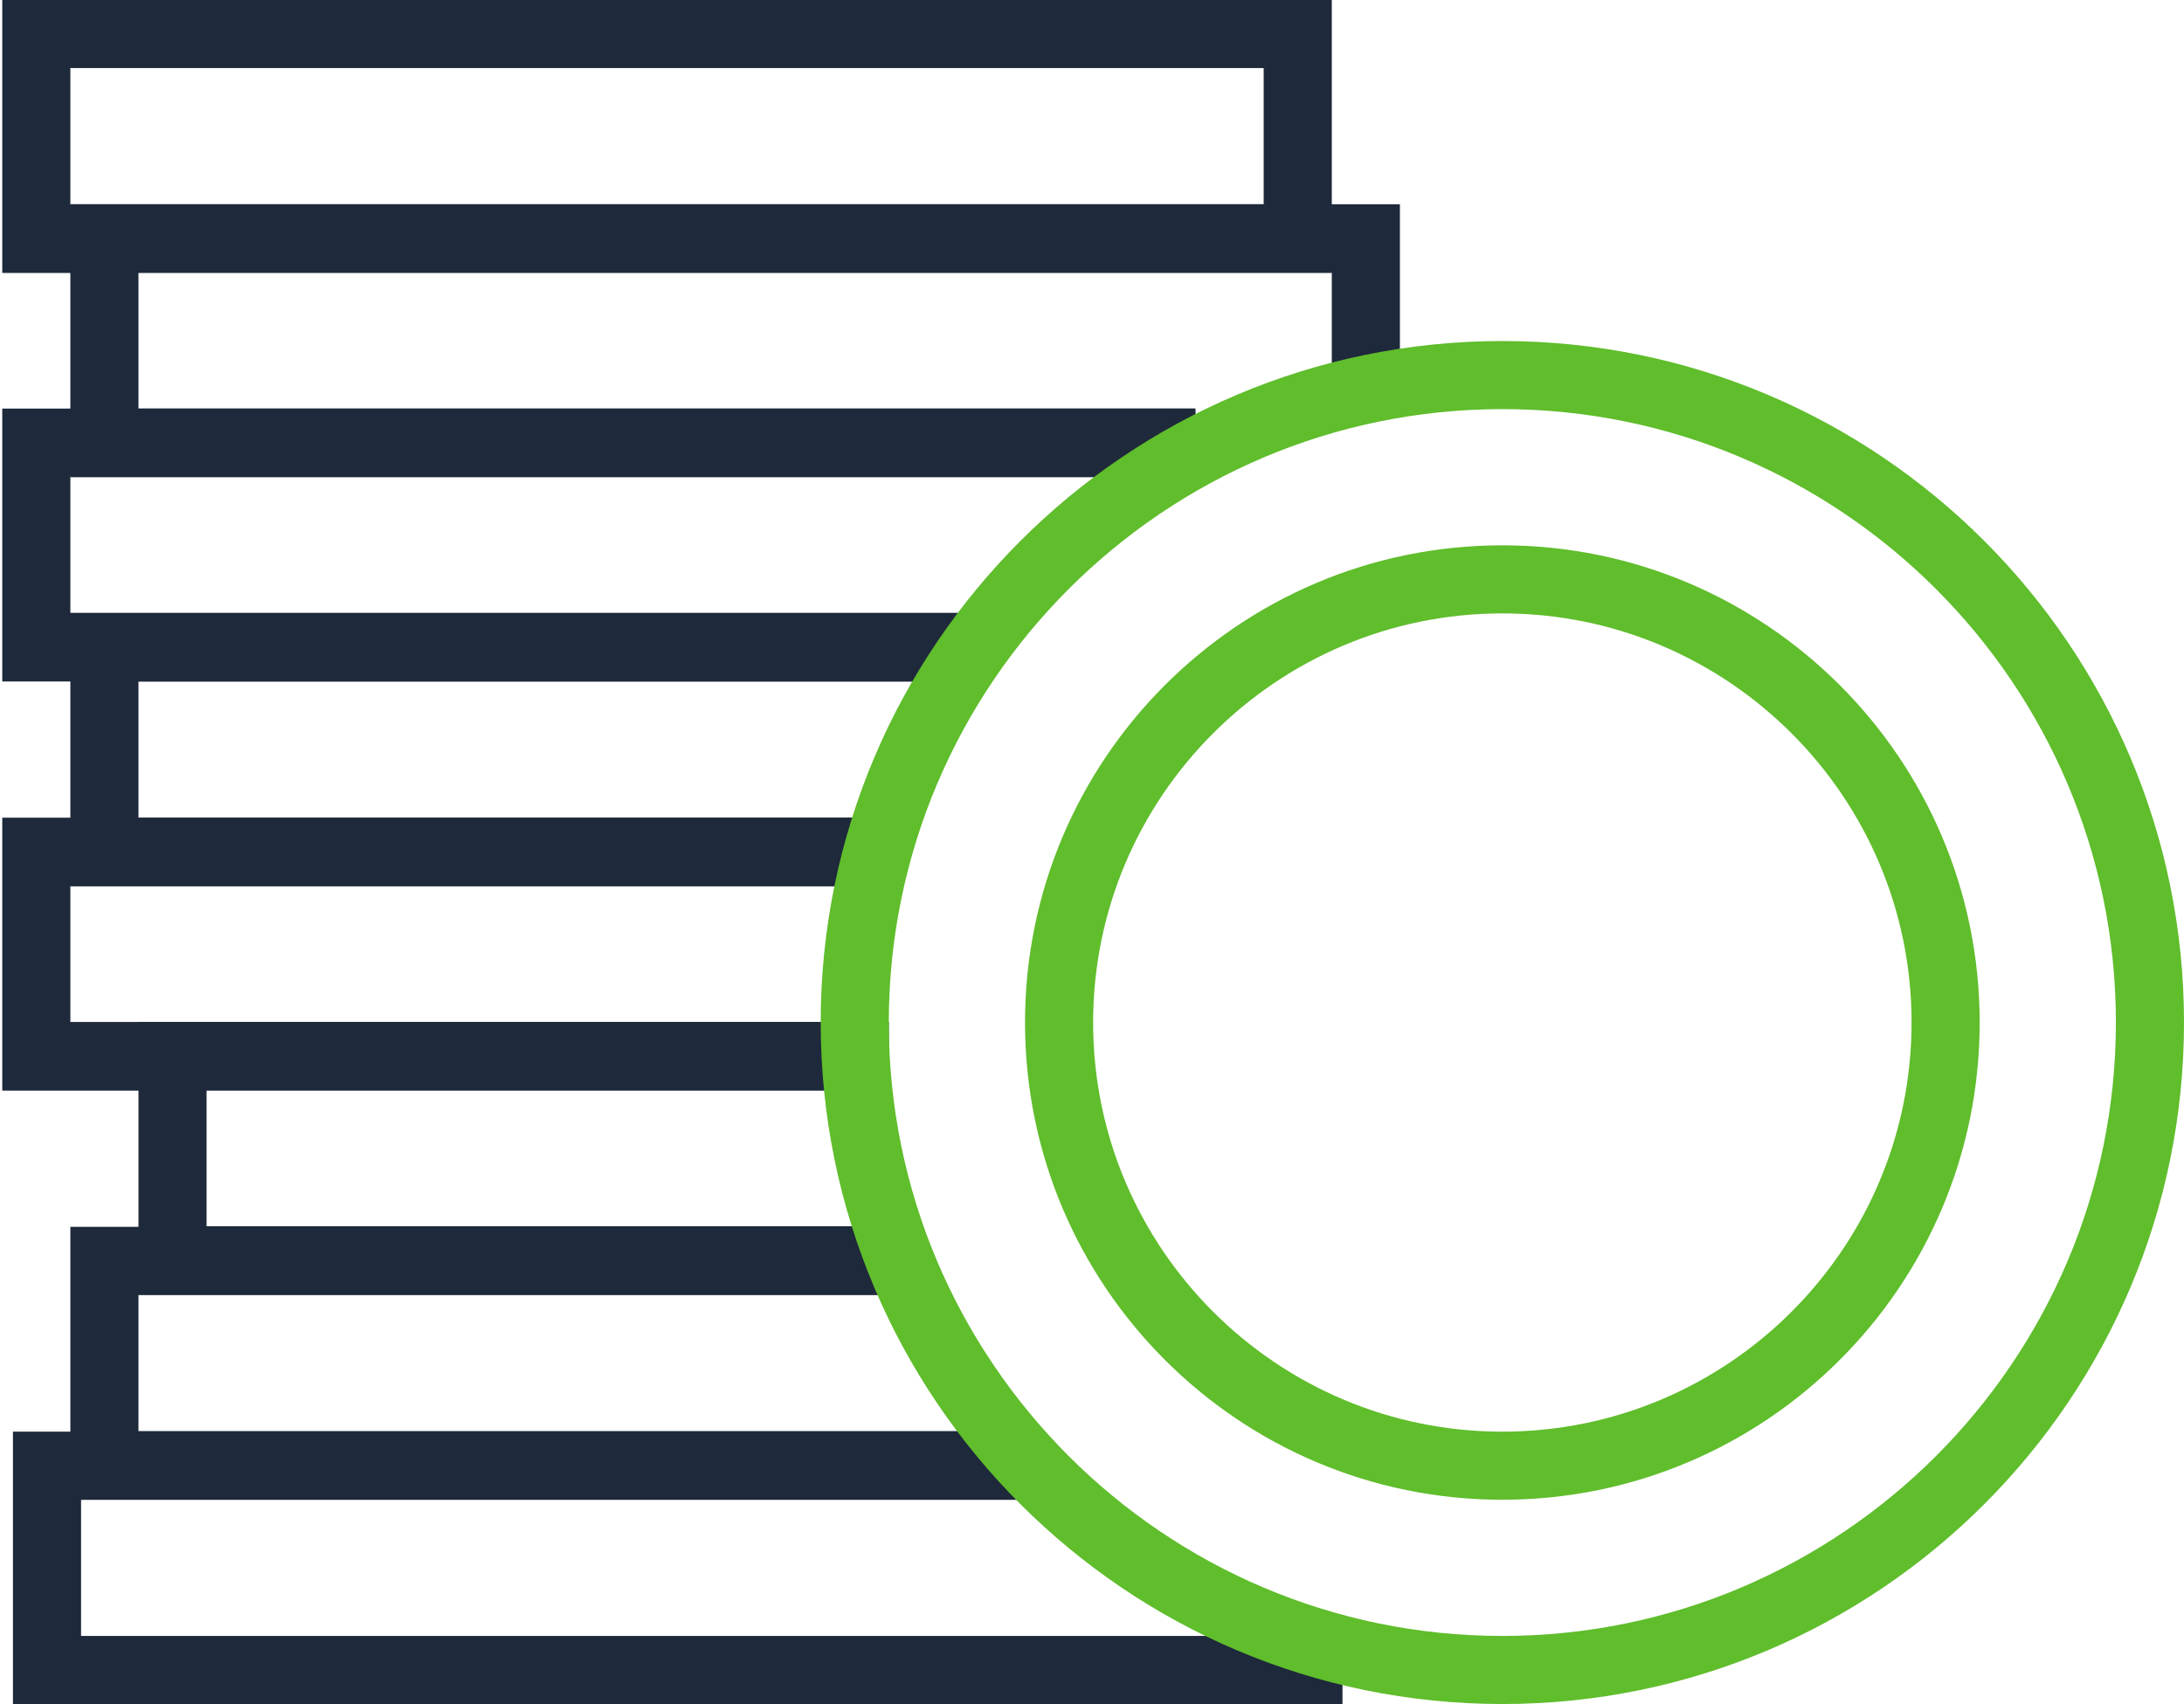 <?xml version="1.0" encoding="UTF-8"?>
<svg xmlns="http://www.w3.org/2000/svg" id="cleaning" version="1.1" viewBox="0 0 388 302.8">
  <defs>
    <style>
      .cls-1 {
        fill: #1e293b;
      }

      .cls-1, .cls-2 {
        stroke-width: 0px;
      }

      .cls-2 {
        fill: #60bd2c;
      }
    </style>
  </defs>
  <polygon class="cls-1" points="238.5 302.8 2.3 302.8 2.3 254.4 184 254.4 184 266.5 14.4 266.5 14.4 290.7 238.5 290.7 238.5 302.8"></polygon>
  <path class="cls-1" d="M182.1,266.5H12.5v-48.5h151.4v12.1H24.6v24.2h157.5v12.1Z"></path>
  <path class="cls-1" d="M163.9,230.1H24.6v-48.5h133.2v12.1H36.7v24.2h127.2v12.1Z"></path>
  <path class="cls-1" d="M157.9,193.8H.4v-48.5h157.5v12.1H12.5v24.2h145.4v12.1Z"></path>
  <path class="cls-1" d="M157.9,157.5H12.5v-48.5h163.5v12.1H24.6v24.2h133.2v12.1Z"></path>
  <path class="cls-1" d="M176,121.1H.4v-48.5h212v12.1H12.5v24.2h163.5v12.1Z"></path>
  <path class="cls-1" d="M212.4,84.8H12.5v-48.5h236.2v36.3h-12.1v-24.2H24.6v24.2h187.7v12.1Z"></path>
  <path class="cls-1" d="M236.6,48.5H.4V0h236.2v48.5ZM12.5,36.3h212V12.1H12.5v24.2Z"></path>
  <path class="cls-2" d="M266.9,302.8c-66.8,0-121.1-54.3-121.1-121.1s54.3-121.1,121.1-121.1,121.1,54.3,121.1,121.1-54.3,121.1-121.1,121.1ZM266.9,72.7c-60.1,0-109,48.9-109,109s48.9,109,109,109,109-48.9,109-109-48.9-109-109-109Z"></path>
  <path class="cls-2" d="M266.9,96.9c-46.8,0-84.8,38-84.8,84.8s38,84.8,84.8,84.8,84.8-38,84.8-84.8-38-84.8-84.8-84.8ZM266.9,254.4c-40.1,0-72.7-32.6-72.7-72.7s32.6-72.7,72.7-72.7,72.7,32.6,72.7,72.7-32.6,72.7-72.7,72.7Z"></path>
</svg>
